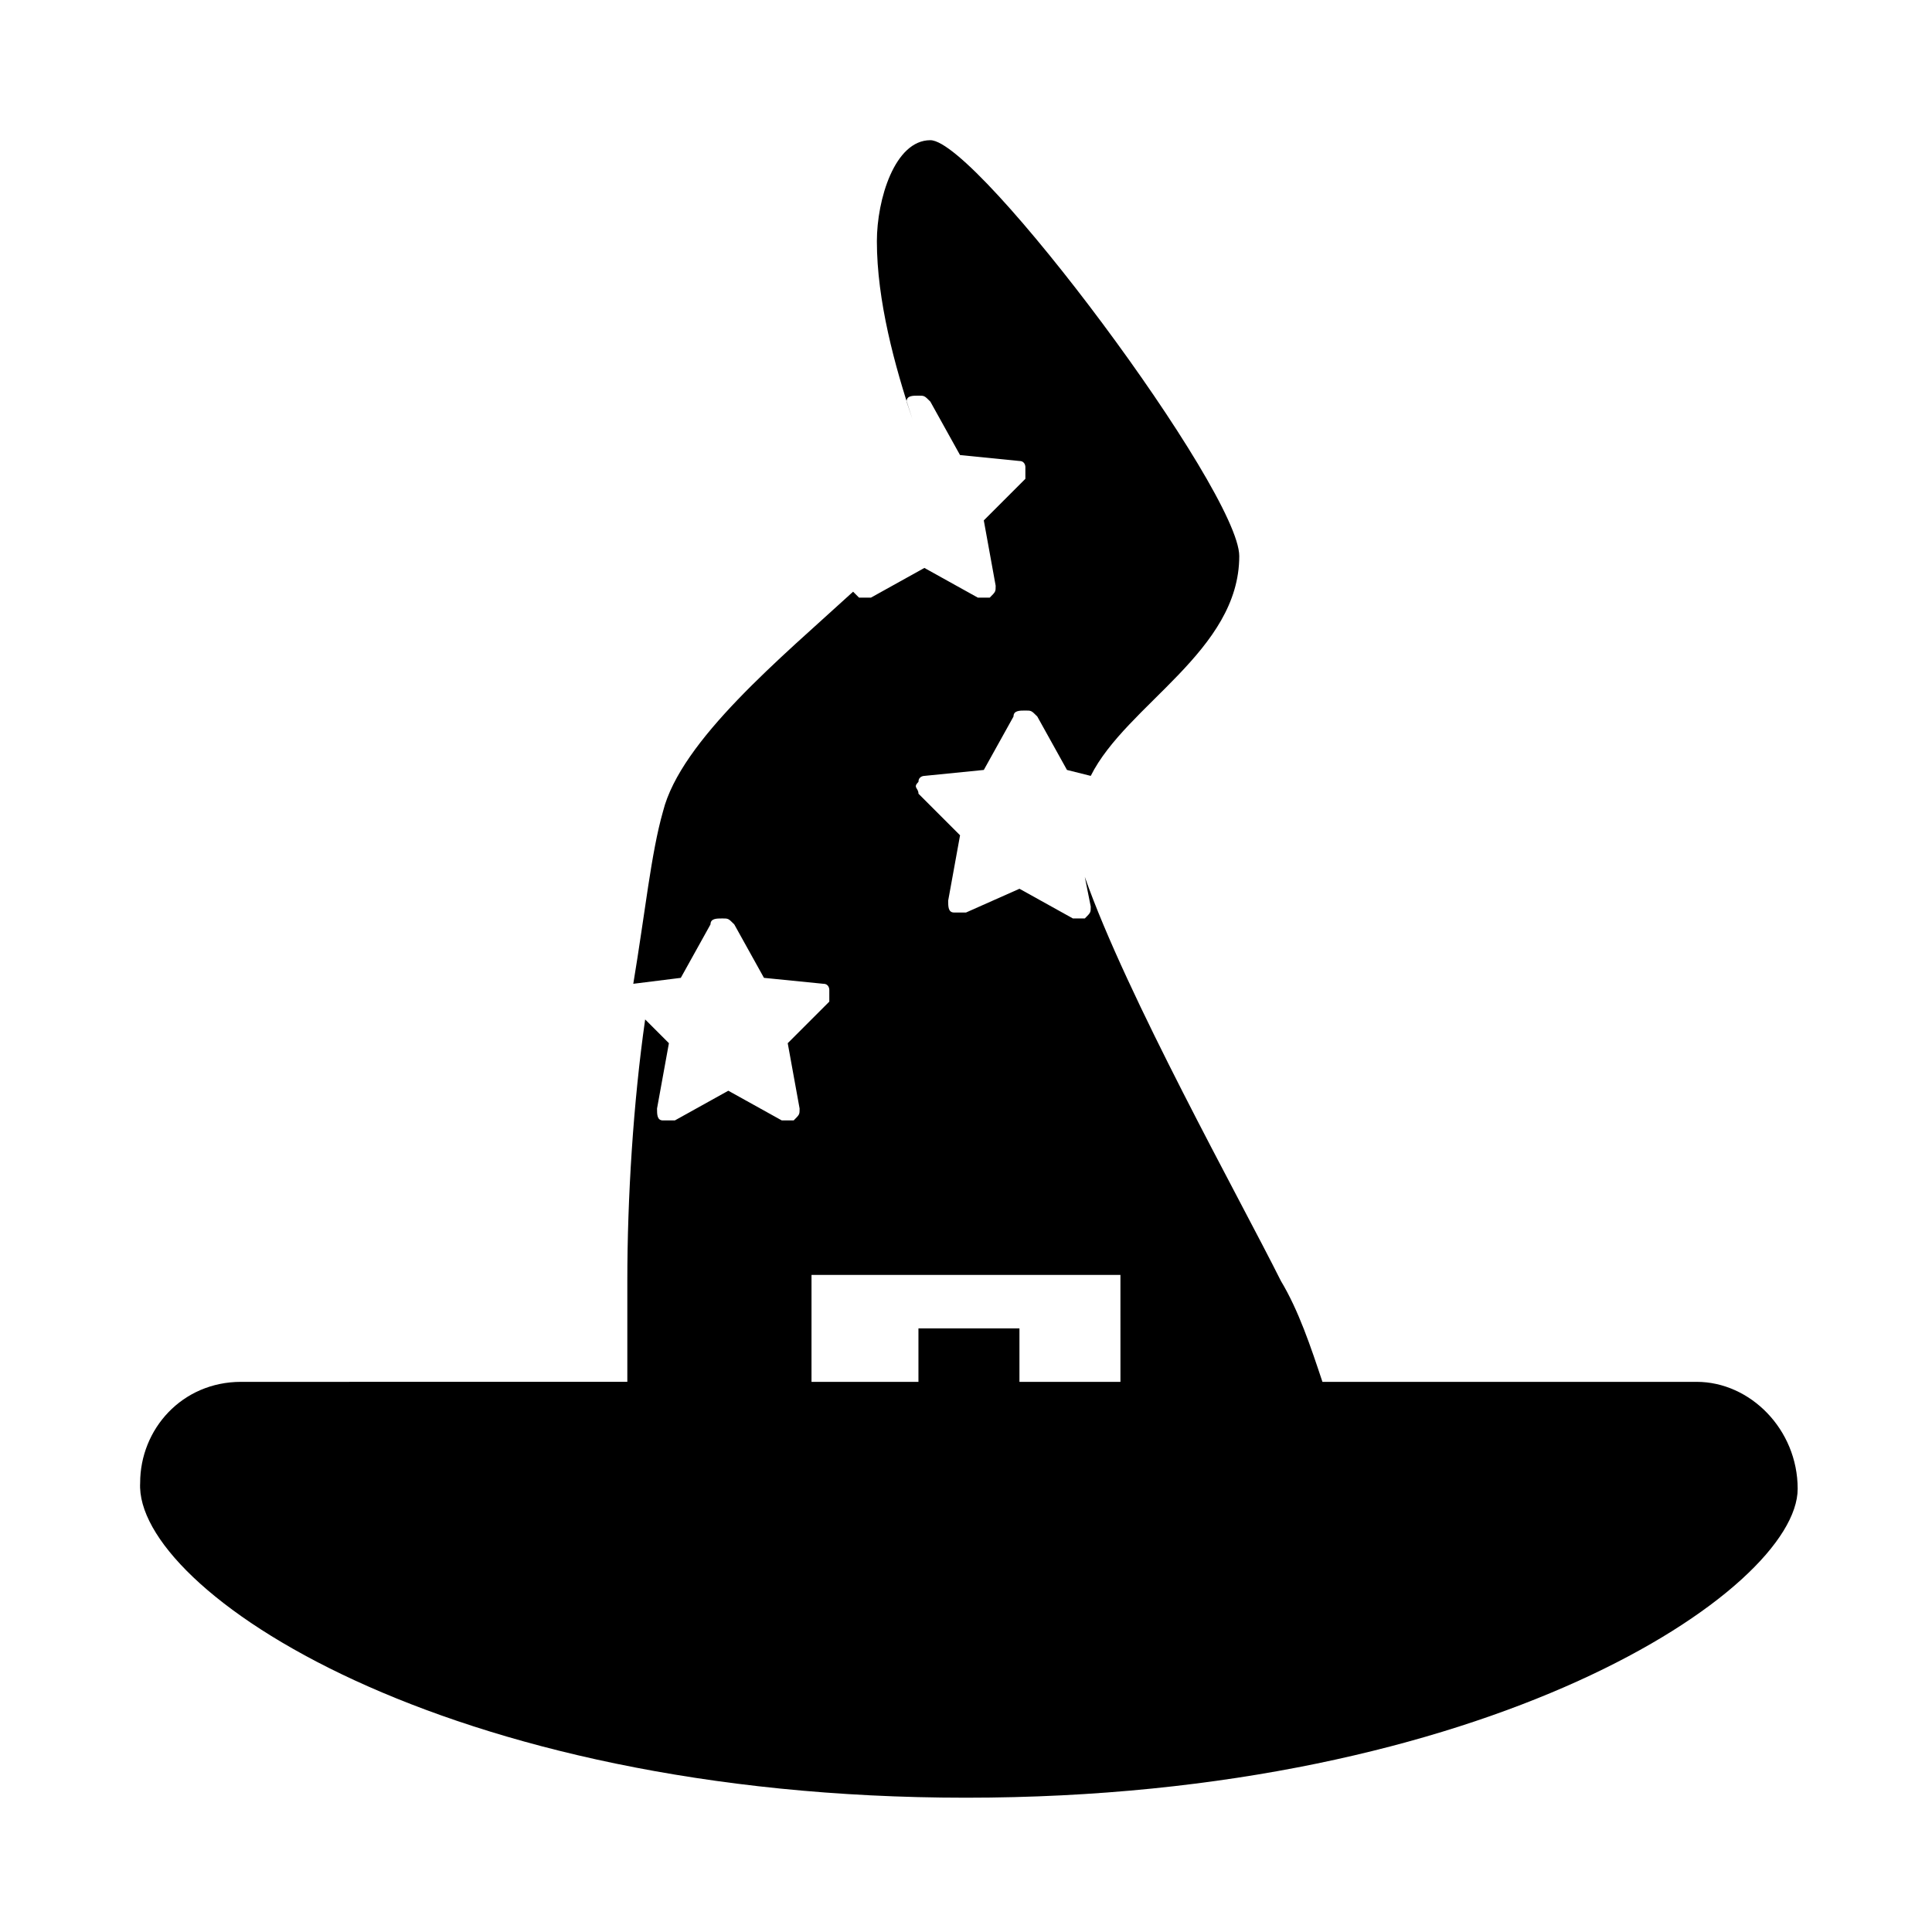 <?xml version="1.0" encoding="UTF-8"?>
<!-- Uploaded to: ICON Repo, www.svgrepo.com, Generator: ICON Repo Mixer Tools -->
<svg fill="#000000" width="800px" height="800px" version="1.1" viewBox="144 144 512 512" xmlns="http://www.w3.org/2000/svg">
 <path d="m593.65 510.21h-99.188c-3.148-9.445-6.297-18.895-11.02-26.766-11.02-22.043-40.934-75.57-51.957-107.06l1.574 7.871c0 1.574 0 1.574-1.574 3.148h-1.574-1.574l-14.168-7.871-14.168 6.297h-1.574-1.574c-1.574 0-1.574-1.574-1.574-3.148l3.148-17.32-11.02-11.02c0-1.574-1.574-1.574 0-3.148 0-1.574 1.574-1.574 1.574-1.574l15.742-1.574 7.871-14.168c0-1.574 1.574-1.574 3.148-1.574 1.574 0 1.574 0 3.148 1.574l7.871 14.168 6.297 1.574c9.445-18.895 39.359-33.062 39.359-58.254 0-17.32-69.273-110.21-81.867-110.21-9.445 0-14.168 15.742-14.168 26.766 0 15.742 4.723 33.062 9.445 47.23l-1.574-4.723c0-1.574 1.574-1.574 3.148-1.574 1.574 0 1.574 0 3.148 1.574l7.871 14.168 15.742 1.574c1.574 0 1.574 1.574 1.574 1.574v3.148l-11.02 11.02 3.148 17.32c0 1.574 0 1.574-1.574 3.148h-1.574-1.574l-14.168-7.871-14.168 7.871h-1.574-1.574l-1.574-1.574c-18.895 17.32-45.656 39.359-50.383 58.254-3.148 11.02-4.723 26.766-7.871 45.656l12.594-1.574 7.871-14.168c0-1.574 1.574-1.574 3.148-1.574 1.574 0 1.574 0 3.148 1.574l7.871 14.168 15.742 1.574c1.574 0 1.574 1.574 1.574 1.574v3.148l-11.02 11.02 3.148 17.32c0 1.574 0 1.574-1.574 3.148h-1.574-1.574l-14.168-7.871-14.168 7.871h-1.574-1.574c-1.574 0-1.574-1.574-1.574-3.148l3.148-17.32-6.297-6.297c-3.148 22.043-4.723 47.23-4.723 69.273v26.766l-102.34 0.004c-15.742 0-26.766 12.594-26.766 26.766-1.574 28.34 80.293 83.441 218.84 83.441 138.55 0 220.42-55.105 220.42-81.867-0.004-15.746-12.598-28.34-26.77-28.34zm-234.59-28.34h81.867l0.004 28.34h-26.766v-14.168h-26.766v14.168h-28.34z"/>
</svg>